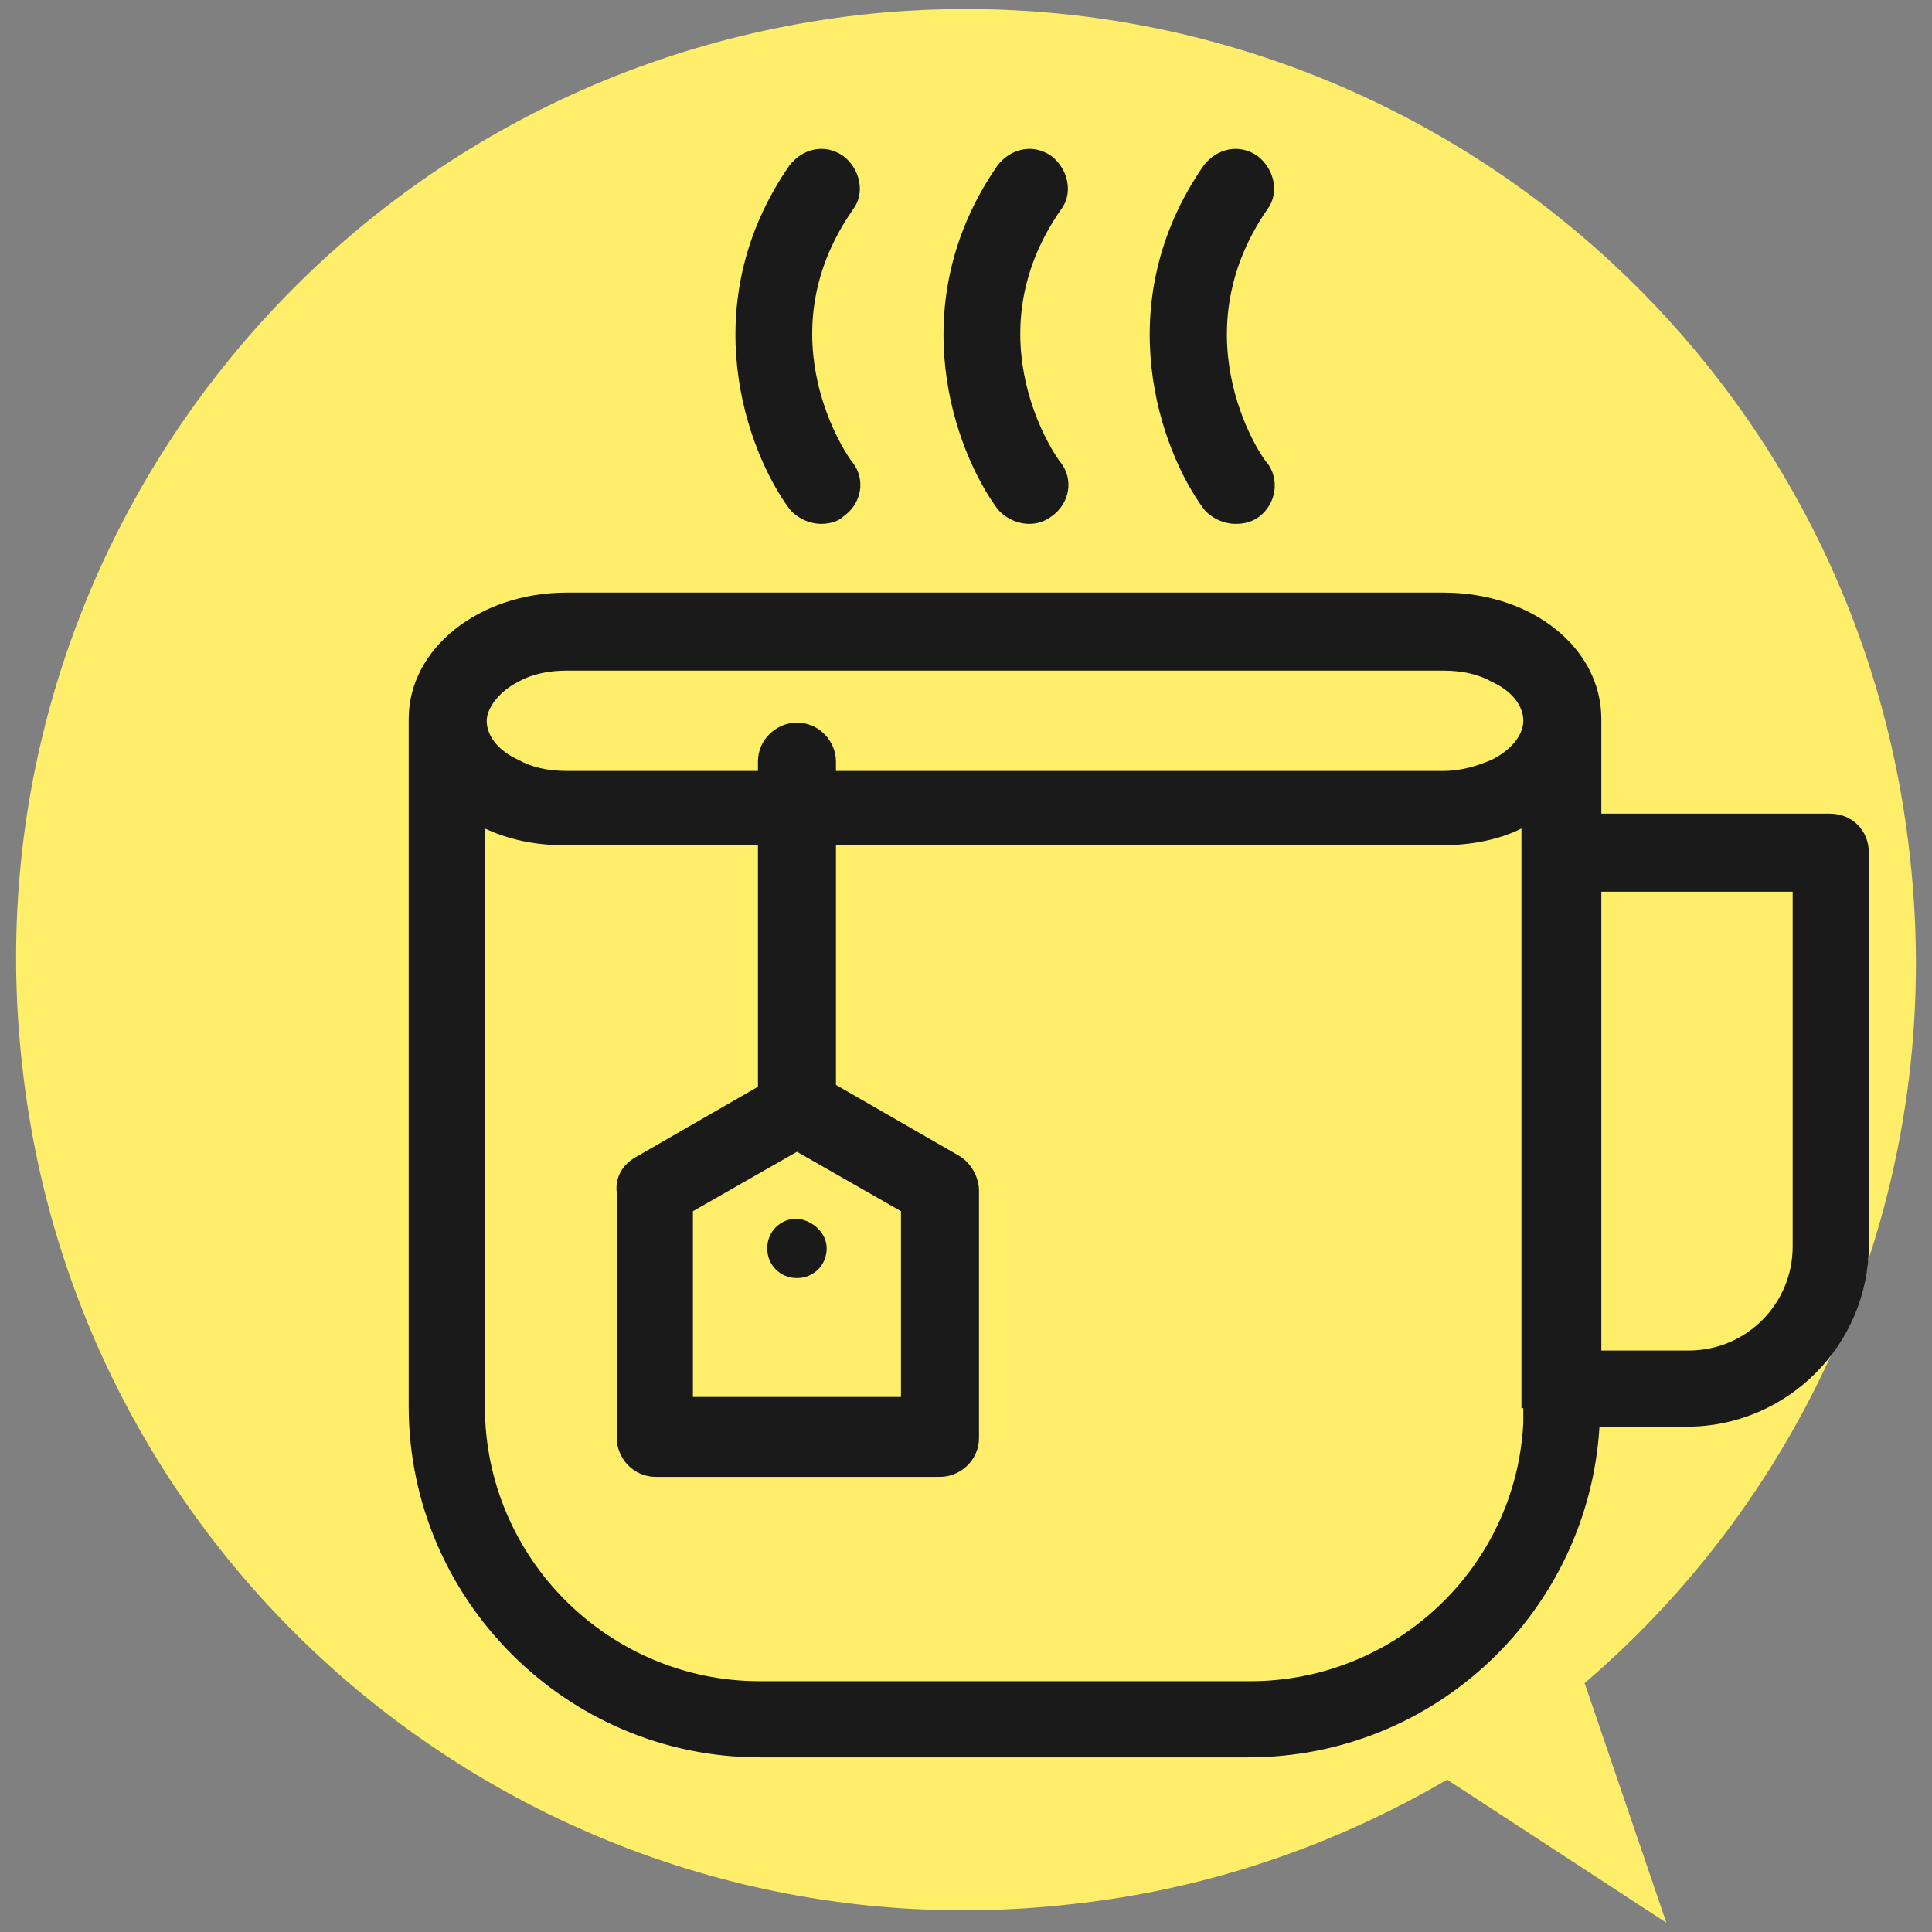 <?xml version="1.0" encoding="utf-8"?>
<!-- Generator: Adobe Illustrator 26.0.3, SVG Export Plug-In . SVG Version: 6.00 Build 0)  -->
<svg version="1.1" id="圖層_1" xmlns="http://www.w3.org/2000/svg" xmlns:xlink="http://www.w3.org/1999/xlink" x="0px" y="0px"
	 viewBox="0 0 104 104" style="enable-background:new 0 0 104 104;" xml:space="preserve">
<rect x="0" y="0" width="104" height="104" fill="#808080" stroke="none"/>
<style type="text/css">
	.st0{fill:#FFEE69;}
	.st1{fill:#1A1A1A;}
</style>
<g>
	<path class="st0" d="M102.8,46C99.7,17.9,74.4-2.3,46.3,0.8C18.2,4-2,29.3,1.2,57.4c3.1,28.1,28.5,48.3,56.5,45.1
		c7.4-0.8,14.2-3.2,20.2-6.7l11.8,7.7l-4.4-12.9C97.7,80,104.8,63.5,102.8,46z"/>
	<g>
		<g>
			<path class="st1" d="M98.5,43.8H86.2v-5.1l0,0c0-3.8-3.7-6.8-8.5-6.8H30.5c-4.7,0-8.5,3-8.5,6.8l0,0v37
				c0,10.4,8.5,18.9,18.9,18.9h26.3c10.1,0,18.3-7.9,18.9-17.8h4.7c5.4,0,9.8-4.4,9.8-9.8V45.9C100.6,44.7,99.7,43.8,98.5,43.8z
				 M30.5,36.1h47.2c1,0,1.9,0.2,2.6,0.6c1.1,0.5,1.7,1.3,1.7,2.1c0,0.8-0.7,1.6-1.7,2.1c-0.7,0.3-1.6,0.6-2.6,0.6H30.5
				c-1,0-1.9-0.2-2.6-0.6c-1.1-0.5-1.7-1.3-1.7-2.1c0-0.7,0.7-1.6,1.7-2.1C28.6,36.3,29.5,36.1,30.5,36.1z M82,75.8
				c0,0.3,0,0.6,0,0.8c-0.4,7.8-6.9,13.9-14.7,13.9H40.9c-8.1,0-14.8-6.6-14.8-14.8V44.6c1.3,0.6,2.7,0.9,4.3,0.9h47.2
				c1.6,0,3.1-0.3,4.3-0.9V75.8z M96.5,67.1c0,3.1-2.5,5.6-5.6,5.6h-4.7V48h10.3V67.1z"/>
			<path class="st1" d="M51.6,62.2L45,58.4V41c0-1.1-0.9-2.1-2.1-2.1c-1.1,0-2.1,0.9-2.1,2.1v17.5l-6.6,3.8c-0.7,0.4-1.1,1.1-1,1.9
				v13.2c0,1.1,0.9,2.1,2.1,2.1h15.3c1.1,0,2.1-0.9,2.1-2.1V64.1C52.7,63.4,52.3,62.6,51.6,62.2z M48.5,75.2H37.3v-10l5.6-3.2
				l5.6,3.2V75.2z"/>
			<path class="st1" d="M44.2,28.2c-0.6,0-1.3-0.3-1.7-0.8c-2.3-3.1-5.2-11,0-18.5c0.7-0.9,1.9-1.2,2.9-0.5c0.9,0.7,1.2,2,0.5,2.9
				c-4.8,6.9-0.2,13.4,0,13.6c0.7,0.9,0.5,2.2-0.5,2.9C45.1,28.1,44.6,28.2,44.2,28.2z"/>
			<path class="st1" d="M55.4,28.2c-0.6,0-1.3-0.3-1.7-0.8c-2.3-3.1-5.2-11,0-18.5c0.7-0.9,1.9-1.2,2.9-0.5c0.9,0.7,1.2,2,0.5,2.9
				c-4.8,6.9-0.2,13.4,0,13.6c0.7,0.9,0.5,2.2-0.5,2.9C56.2,28.1,55.8,28.2,55.4,28.2z"/>
			<path class="st1" d="M66.5,28.2c-0.6,0-1.3-0.3-1.7-0.8c-2.3-3.1-5.2-11,0-18.5c0.7-0.9,1.9-1.2,2.9-0.5c0.9,0.7,1.2,2,0.5,2.9
				c-4.8,7-0.1,13.6,0,13.6c0.7,0.9,0.5,2.2-0.4,2.9C67.4,28.1,67,28.2,66.5,28.2z"/>
			<path class="st1" d="M44.5,67.2c0,0.9-0.7,1.6-1.6,1.6c-0.9,0-1.6-0.7-1.6-1.6c0-0.9,0.7-1.6,1.6-1.6
				C43.8,65.7,44.5,66.4,44.5,67.2z"/>
		</g>
	</g>
</g>
</svg>
